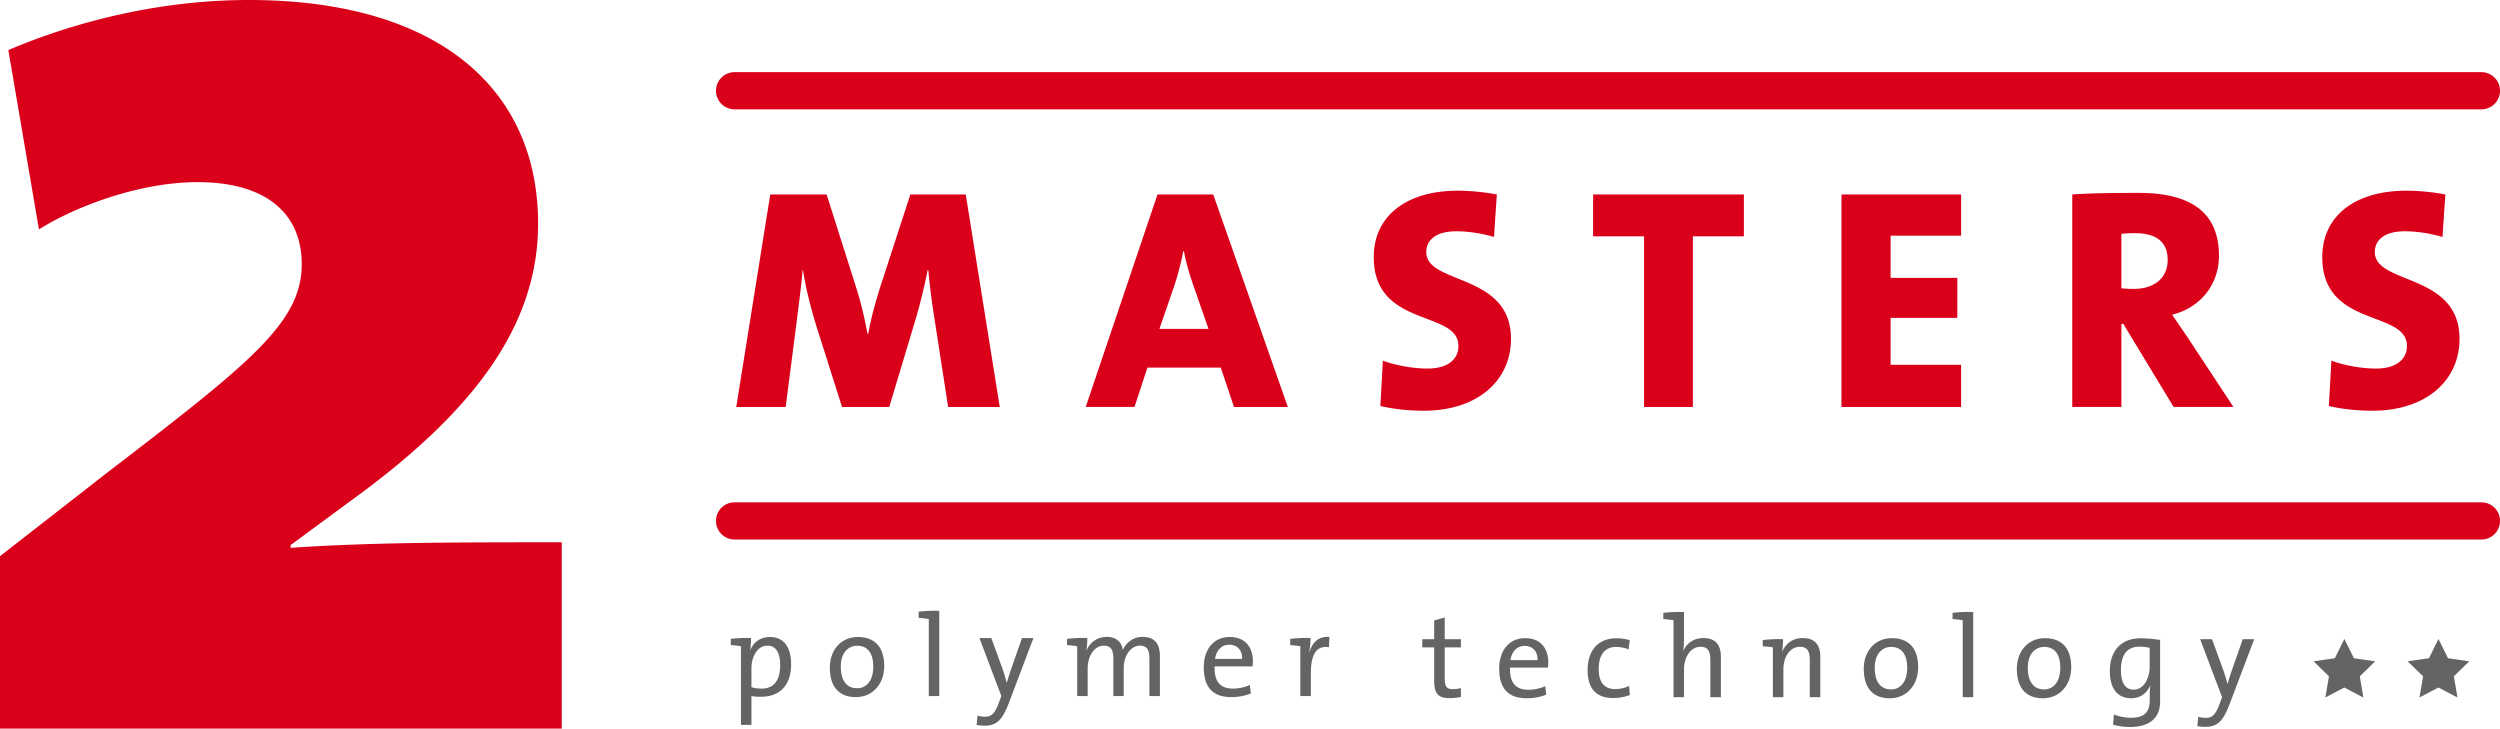 <?xml version="1.0" encoding="UTF-8"?><svg xmlns="http://www.w3.org/2000/svg" viewBox="0 0 291.791 85.039"><defs><style>.cls-1{fill:#646464}.cls-2{fill:#da001a}</style></defs><g id="Laag_1"><path d="m110.663 47.5-1.581-10.217a85.25 85.25 0 0 1-.734-5.767h-.074a67.284 67.284 0 0 1-1.433 5.84L103.79 47.5h-5.51l-2.94-9.259c-.662-2.133-1.287-4.52-1.618-6.724h-.036c-.22 2.313-.478 4.226-.735 6.283l-1.25 9.7h-5.768l3.968-24.803h6.578l3.453 10.877c.552 1.727.955 3.454 1.323 5.401h.074c.367-1.983.808-3.527 1.395-5.437l3.528-10.84h6.467l3.968 24.802h-6.025ZM144.028 47.5l-1.544-4.595h-8.561l-1.506 4.594h-5.696l8.378-24.803h6.503L150.31 47.5h-6.282Zm-4.704-14.075c-.477-1.396-.882-2.646-1.138-4.114h-.074a33.079 33.079 0 0 1-1.176 4.409l-1.616 4.665h5.731l-1.727-4.96ZM166.179 47.939c-1.727 0-3.49-.183-5.07-.552l.293-5.29c1.397.514 3.417.92 5.217.92 2.095 0 3.601-.884 3.601-2.646 0-4.226-9.883-2.057-9.883-10.361 0-4.668 3.637-7.753 9.846-7.753 1.324 0 2.977.147 4.52.44l-.33 4.961c-1.397-.406-2.94-.662-4.41-.662-2.388 0-3.49 1.028-3.49 2.425 0 3.857 9.884 2.39 9.884 10.14 0 4.815-3.859 8.378-10.178 8.378ZM197.586 27.584V47.5h-5.696V27.584h-5.95v-4.888h17.599v4.888h-5.953ZM214.93 47.5V22.695h13.963v4.815h-8.23v4.924h7.788V37.1h-7.789v5.475h8.231V47.5h-13.962ZM253.701 47.5l-5.879-9.701h-.221v9.7h-5.734V22.696c2.095-.147 4.78-.183 7.753-.183 5.844 0 9.37 2.095 9.37 7.35 0 3.342-2.168 6.061-5.474 6.869a320.19 320.19 0 0 1 1.91 2.793l5.254 7.974H253.7Zm-4.52-20.284c-.587 0-1.252.036-1.58.074v6.356c.292.036.881.074 1.43.074 2.428 0 3.971-1.285 3.971-3.38 0-1.948-1.142-3.124-3.821-3.124ZM276.889 47.939c-1.73 0-3.494-.183-5.074-.552l.295-5.29c1.396.514 3.415.92 5.216.92 2.097 0 3.6-.884 3.6-2.646 0-4.226-9.88-2.057-9.88-10.361 0-4.668 3.636-7.753 9.848-7.753 1.32 0 2.974.147 4.518.44l-.333 4.961c-1.397-.406-2.938-.662-4.409-.662-2.384 0-3.491 1.028-3.491 2.425 0 3.857 9.886 2.39 9.886 10.14 0 4.815-3.858 8.378-10.176 8.378ZM0 85.04V64.914l12.496-9.737c16.716-12.82 22.721-17.527 22.721-24.343 0-5.842-4.058-9.575-12.172-9.575-6.654 0-14.12 2.759-18.5 5.518L.973 5.842C8.6 2.596 18.5 0 29.05 0c21.909 0 33.755 10.224 33.755 26.128 0 12.172-7.952 21.91-20.286 31.16l-8.6 6.329v.324c9.412-.648 19.474-.648 31.646-.648v21.746H0Z" class="cls-2"/><path d="M85.294 75.29v-.723c.681-.082 1.62-.137 2.357-.096 0 .382-.014.994-.096 1.376l.027.014c.382-.94 1.199-1.512 2.274-1.512 1.58 0 2.48 1.116 2.48 3.188 0 2.41-1.295 3.785-3.487 3.785-.423 0-.75-.013-1.144-.082v3.364h-1.226v-9.18c-.327-.053-.79-.108-1.185-.135Zm4.263.067c-1.226 0-1.852 1.43-1.852 2.615v2.233c.354.11.735.164 1.198.164 1.28 0 2.152-.776 2.152-2.724 0-1.457-.476-2.288-1.498-2.288ZM99.893 81.363c-1.838 0-3.037-1.062-3.037-3.446 0-1.988 1.253-3.568 3.296-3.568 1.73 0 3.05.953 3.05 3.392 0 2.042-1.307 3.622-3.309 3.622Zm.15-5.992c-.98 0-1.907.749-1.907 2.423 0 1.635.668 2.534 1.907 2.534 1.008 0 1.88-.79 1.88-2.52 0-1.539-.627-2.437-1.88-2.437ZM109.63 81.24h-1.226v-8.988c-.327-.055-.79-.11-1.185-.137v-.722a15.31 15.31 0 0 1 2.41-.094v9.941ZM117.8 81.922c-.79 2.096-1.43 2.778-2.928 2.778-.259 0-.613-.041-.885-.082l.109-1.104c.286.096.558.137.871.137.749 0 1.144-.34 1.62-1.648l.287-.763-2.56-6.769h1.389l1.28 3.515c.218.612.368 1.143.518 1.674h.027c.122-.476.408-1.335.667-2.083l1.09-3.106h1.334l-2.82 7.45ZM134.154 81.24v-4.344c0-.94-.218-1.54-1.103-1.54-.967 0-1.894 1.022-1.894 2.657v3.227h-1.211v-4.358c0-.844-.178-1.525-1.104-1.525-1.035 0-1.893 1.103-1.893 2.656v3.227h-1.226v-5.815c-.326-.054-.79-.109-1.185-.136v-.722c.681-.082 1.621-.137 2.37-.096 0 .396-.027 1.008-.109 1.417l.028.014c.395-.954 1.266-1.566 2.355-1.566 1.431 0 1.812.994 1.867 1.539.272-.64 1.007-1.54 2.315-1.54 1.28 0 2.016.695 2.016 2.22v4.685h-1.226ZM146.191 77.782h-4.426c-.055 1.81.694 2.587 2.139 2.587.694 0 1.428-.164 1.973-.423l.11.994c-.655.273-1.444.423-2.288.423-2.083 0-3.2-1.089-3.2-3.473 0-2.029 1.102-3.541 3.023-3.541 1.907 0 2.71 1.294 2.71 2.847 0 .163-.013.353-.041.586Zm-2.723-2.534c-.886 0-1.513.668-1.648 1.662h3.16c.027-.994-.56-1.662-1.512-1.662ZM152.808 76.08h.03c.284-.941.98-1.88 2.328-1.731l-.055 1.198c-1.431-.245-2.11.804-2.11 2.97v2.723h-1.228v-5.815a13.744 13.744 0 0 0-1.184-.136v-.722c.68-.082 1.622-.137 2.37-.096 0 .423-.04 1.05-.151 1.608ZM169.205 81.486c-1.389 0-1.811-.573-1.811-2.029v-3.896h-1.39v-.953h1.39v-2.193l1.226-.34v2.533h1.893v.953h-1.893v3.46c0 1.116.204 1.416.966 1.416.314 0 .655-.054.927-.122v1.035a6.649 6.649 0 0 1-1.308.136ZM180.672 77.918h-4.426c-.055 1.811.695 2.587 2.138 2.587.695 0 1.43-.163 1.975-.422l.109.994c-.654.273-1.444.422-2.288.422-2.084 0-3.2-1.089-3.2-3.472 0-2.03 1.102-3.542 3.022-3.542 1.907 0 2.71 1.294 2.71 2.847 0 .164-.013.354-.04.586Zm-2.724-2.533c-.885 0-1.512.667-1.648 1.662h3.16c.027-.995-.559-1.662-1.512-1.662ZM188.27 81.472c-1.62 0-2.969-.763-2.969-3.255 0-2.179 1.117-3.718 3.377-3.718.532 0 1.063.082 1.54.219l-.137 1.075a4.086 4.086 0 0 0-1.457-.286c-1.362 0-2.029 1.007-2.029 2.547 0 1.32.436 2.37 1.934 2.37.572 0 1.17-.136 1.607-.368l.095 1.062a5.604 5.604 0 0 1-1.961.354ZM194.14 72.252v-.722c.68-.082 1.62-.136 2.41-.095v3.2c0 .436-.028.995-.11 1.349l.014.014c.395-.927 1.24-1.526 2.37-1.526 1.54 0 2.03.967 2.03 2.165v4.74h-1.227v-4.371c0-.954-.258-1.513-1.144-1.513-1.116 0-1.933 1.131-1.933 2.63v3.254h-1.226v-8.988c-.327-.055-.79-.11-1.185-.137ZM208.002 76.024l.027.014c.395-.939 1.226-1.566 2.384-1.566 1.552 0 2.043.967 2.043 2.165v4.74h-1.226v-4.371c0-.954-.26-1.513-1.158-1.513-1.117 0-1.92 1.131-1.92 2.63v3.254h-1.226V75.56c-.327-.054-.79-.108-1.185-.135v-.722c.68-.082 1.62-.137 2.37-.096 0 .395-.028 1.022-.11 1.416ZM220.57 81.5c-1.838 0-3.037-1.063-3.037-3.446 0-1.989 1.254-3.569 3.296-3.569 1.73 0 3.051.954 3.051 3.392 0 2.042-1.308 3.622-3.31 3.622Zm.152-5.993c-.983 0-1.907.75-1.907 2.424 0 1.635.667 2.533 1.907 2.533 1.007 0 1.878-.79 1.878-2.519 0-1.539-.628-2.438-1.878-2.438ZM230.307 81.377h-1.225v-8.988a13.43 13.43 0 0 0-1.184-.137v-.722c.679-.082 1.62-.136 2.41-.095v9.942ZM238.437 81.5c-1.837 0-3.038-1.063-3.038-3.446 0-1.989 1.255-3.569 3.297-3.569 1.729 0 3.05.954 3.05 3.392 0 2.042-1.307 3.622-3.31 3.622Zm.15-5.993c-.981 0-1.907.75-1.907 2.424 0 1.635.668 2.533 1.907 2.533 1.007 0 1.88-.79 1.88-2.519 0-1.539-.627-2.438-1.88-2.438ZM248.595 84.85a7.385 7.385 0 0 1-1.96-.259l.095-1.198c.573.231 1.32.382 1.975.382 1.416 0 2.207-.519 2.207-2.058v-.53c0-.45.012-.817.08-1.186h-.026c-.367.912-1.198 1.498-2.194 1.498-1.605 0-2.519-1.089-2.519-3.186 0-2.37 1.335-3.814 3.584-3.814.802 0 1.578.082 2.285.19v7.206c0 1.28-.597 2.955-3.527 2.955Zm2.303-9.234a5.146 5.146 0 0 0-1.2-.137c-1.293 0-2.15.778-2.15 2.725 0 1.457.475 2.288 1.497 2.288 1.226 0 1.853-1.43 1.853-2.629v-2.247ZM260.28 82.058c-.79 2.098-1.43 2.778-2.929 2.778-.257 0-.613-.04-.884-.081l.11-1.103c.285.096.557.135.87.135.75 0 1.143-.34 1.62-1.647l.286-.763-2.56-6.77h1.389l1.28 3.515c.218.613.368 1.144.518 1.675h.028c.121-.476.408-1.335.667-2.083l1.089-3.106h1.336l-2.82 7.45ZM273.626 80.243l2.222 1.168-.423-2.474 1.795-1.751-2.483-.361-1.111-2.251-1.11 2.251-2.482.361 1.795 1.751-.424 2.474 2.221-1.168zM284.61 80.243l2.22 1.168-.423-2.474 1.798-1.751-2.484-.361-1.111-2.251-1.111 2.251-2.483.361 1.798 1.751-.424 2.474 2.22-1.168z" class="cls-1"/><path d="M289.622 12.761H85.691a2.17 2.17 0 0 1 0-4.339h203.931a2.169 2.169 0 1 1 0 4.34ZM289.622 62.969H85.691a2.17 2.17 0 0 1 0-4.339h203.931a2.169 2.169 0 1 1 0 4.339Z" class="cls-2"/></g></svg>